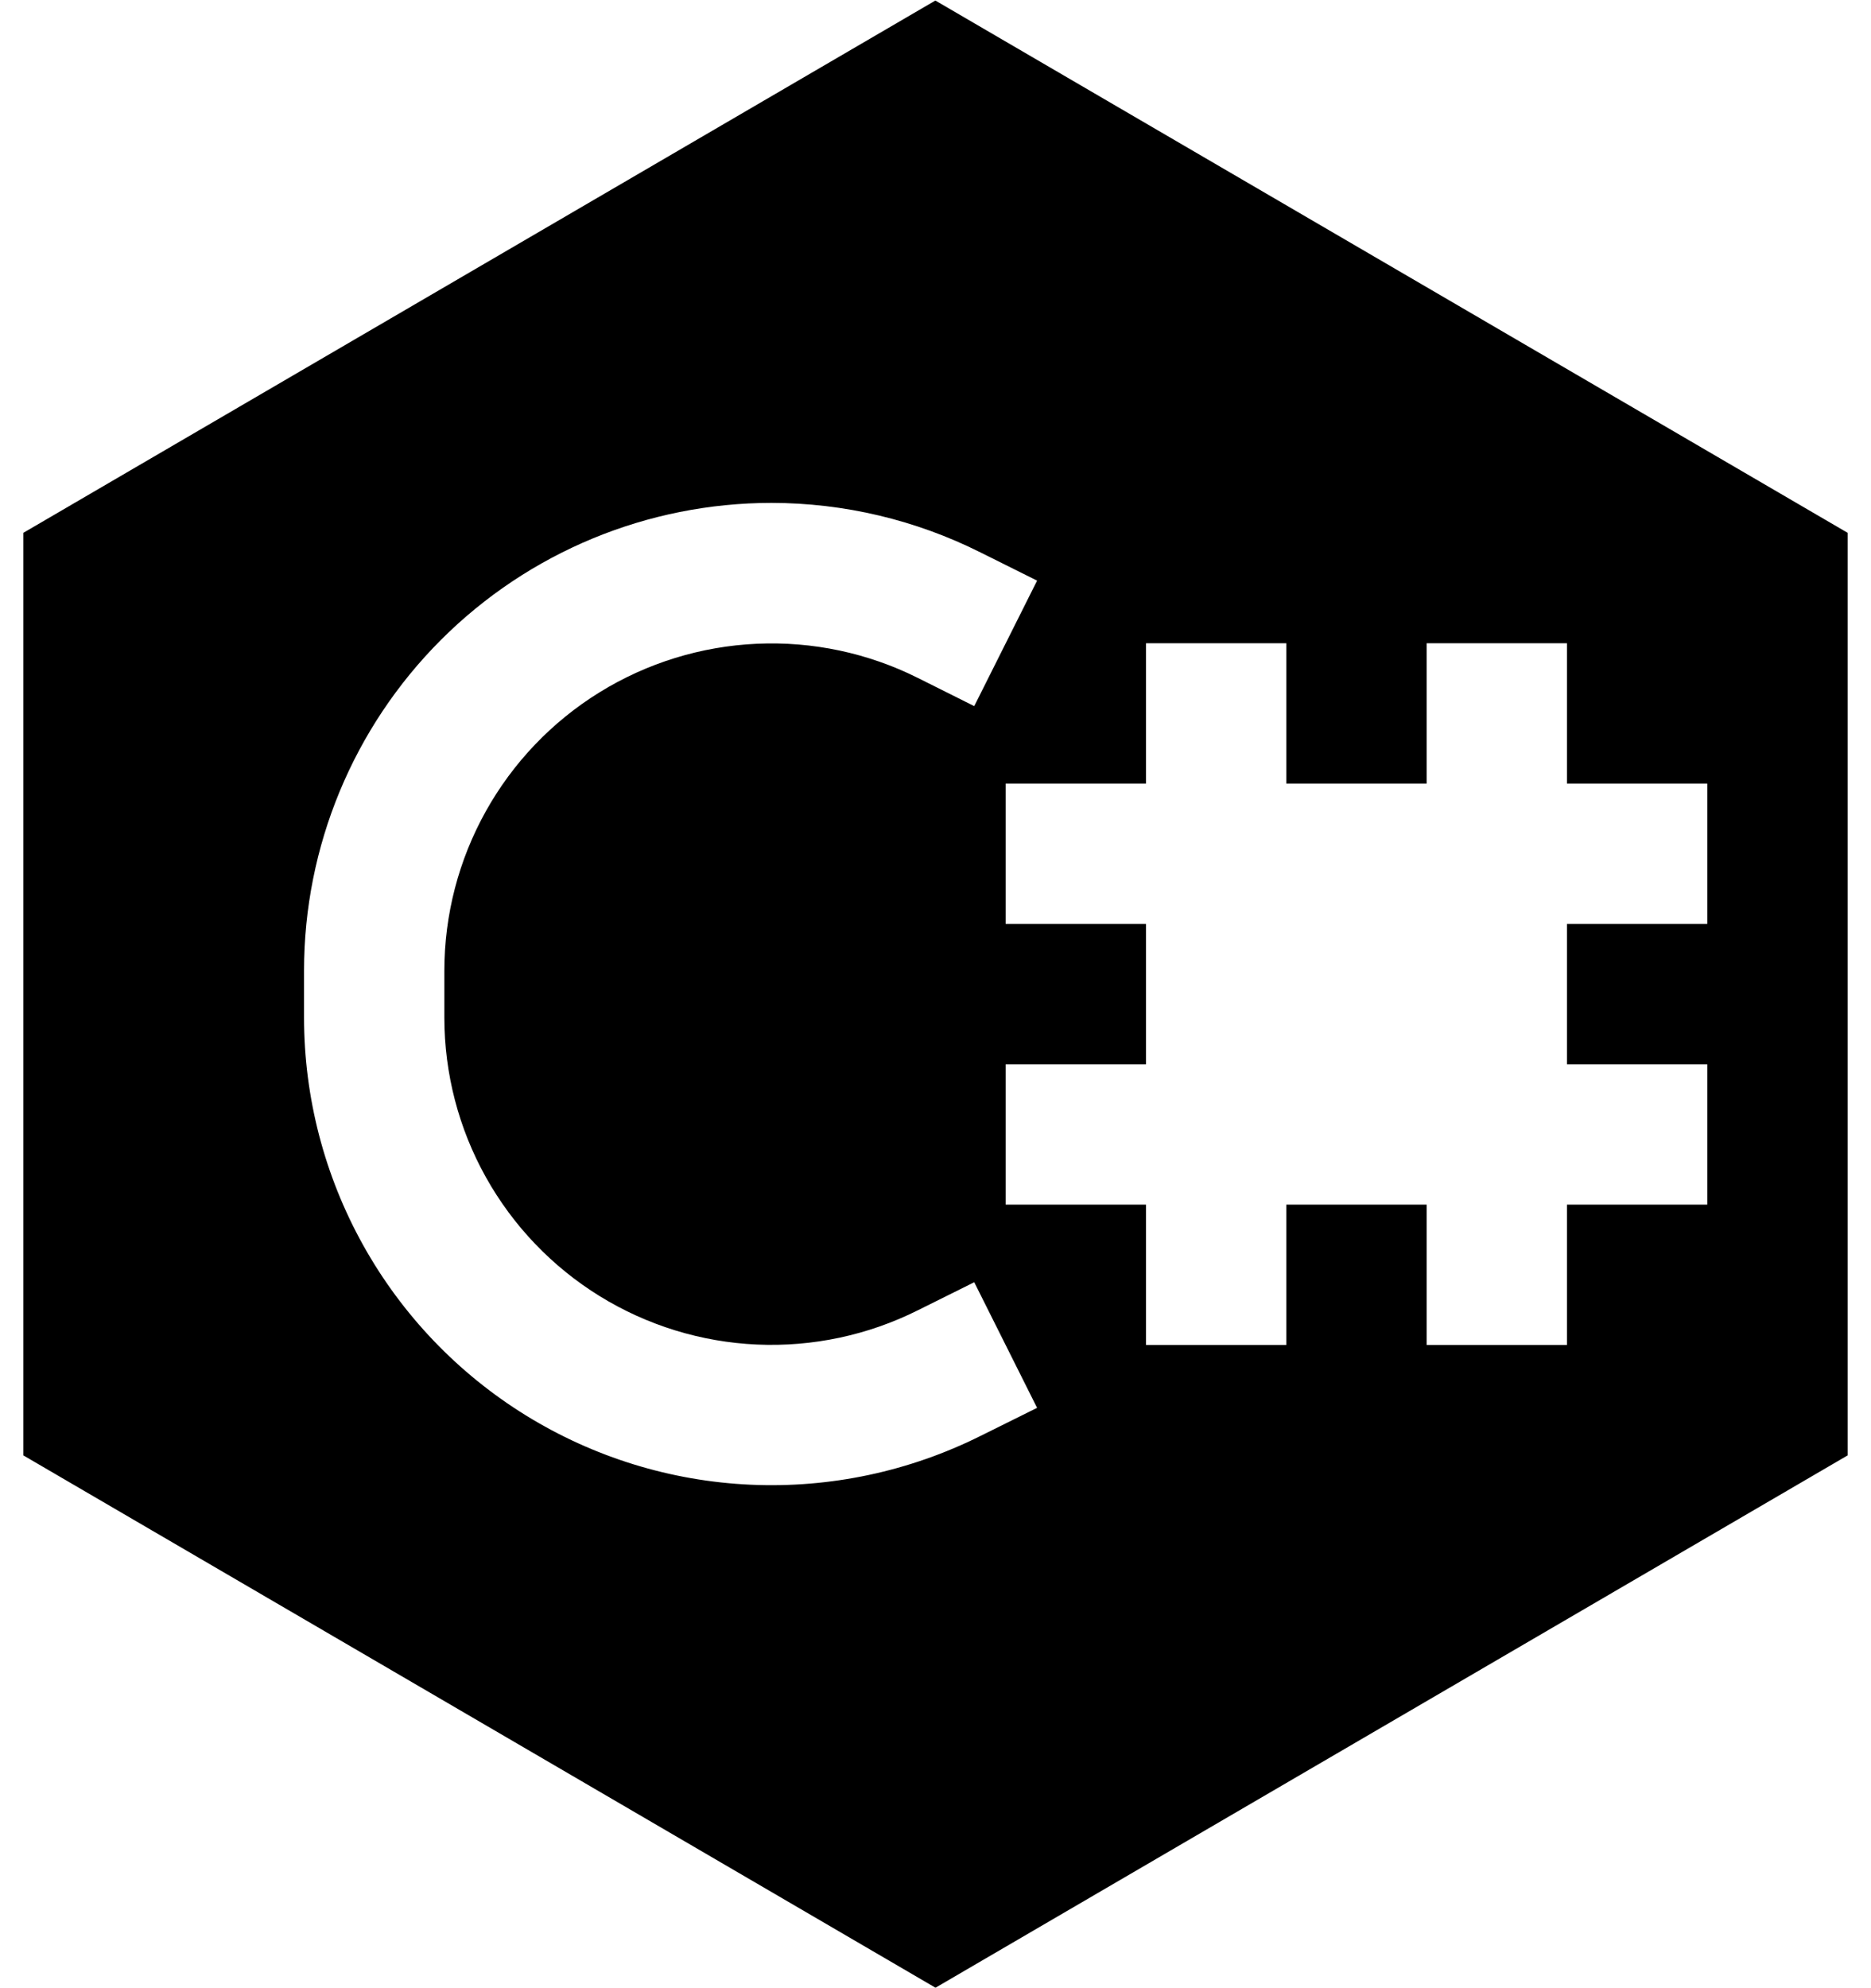<svg width="64" height="68" viewBox="0 0 64 68" fill="none" xmlns="http://www.w3.org/2000/svg">
<path fill-rule="evenodd" clip-rule="evenodd" d="M32 0.021L63.2 18.223V49.778L32 67.984L0.8 49.778V18.223L32 0.016V0.021ZM26.394 17.2C22.152 17.2 18.084 18.885 15.085 21.884C12.085 24.884 10.4 28.952 10.4 33.194V34.806C10.401 37.532 11.098 40.212 12.425 42.592C13.752 44.972 15.666 46.974 17.984 48.407C20.303 49.84 22.949 50.657 25.671 50.78C28.394 50.903 31.103 50.328 33.541 49.111L35.475 48.151L33.325 43.855L31.395 44.815C29.69 45.668 27.794 46.071 25.889 45.986C23.984 45.901 22.132 45.33 20.509 44.328C18.887 43.325 17.547 41.925 16.618 40.259C15.689 38.594 15.201 36.718 15.2 34.811V33.199C15.2 31.291 15.688 29.415 16.617 27.749C17.546 26.083 18.885 24.682 20.507 23.679C22.13 22.676 23.982 22.104 25.887 22.018C27.793 21.931 29.689 22.333 31.395 23.186L33.325 24.151L35.475 19.859L33.541 18.895C31.321 17.782 28.872 17.202 26.389 17.2H26.394ZM39.2 22V26.8H34.4V31.6H39.2V36.4H34.4V41.2H39.2V46H44V41.2H48.8V46H53.6V41.2H58.4V36.4H53.6V31.6H58.4V26.8H53.6V22H48.8V26.8H44V22H39.2Z" fill="black"/>
</svg>
